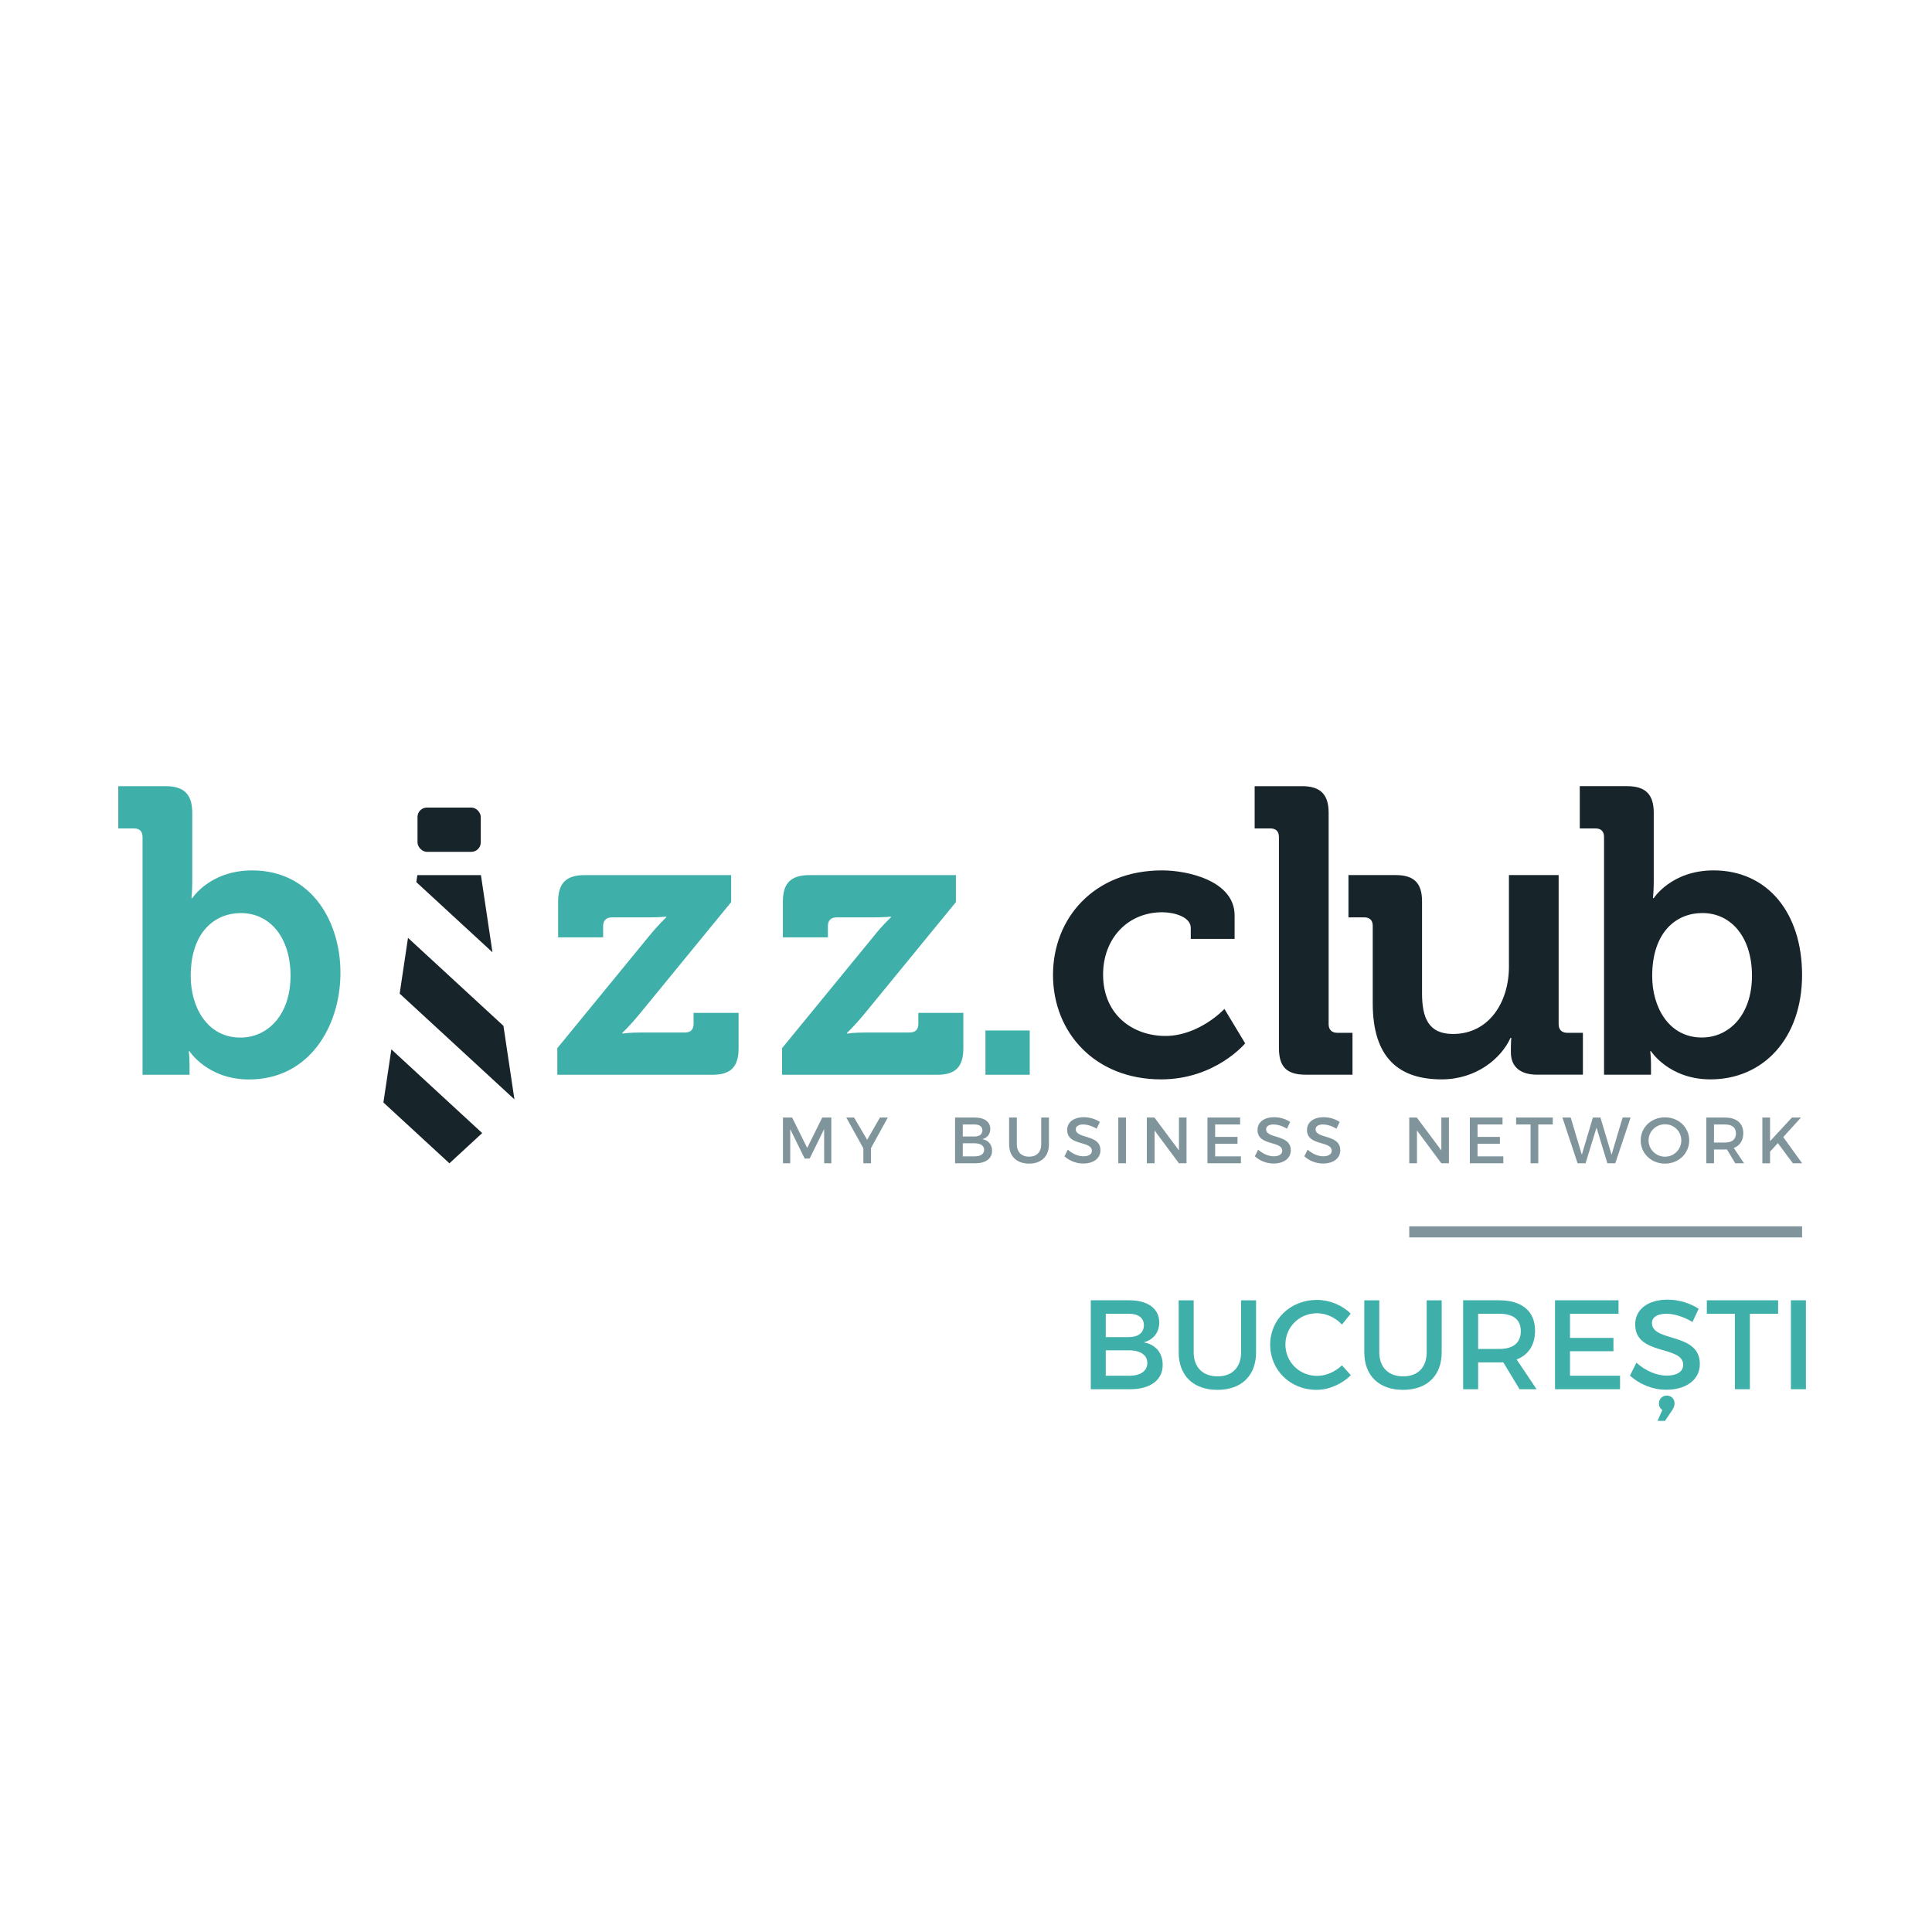 <?xml version="1.0" encoding="UTF-8"?>
<svg xmlns="http://www.w3.org/2000/svg" xmlns:xlink="http://www.w3.org/1999/xlink" xmlns:xodm="http://www.corel.com/coreldraw/odm/2003" xml:space="preserve" width="600px" height="600px" version="1.1" style="shape-rendering:geometricPrecision; text-rendering:geometricPrecision; image-rendering:optimizeQuality; fill-rule:evenodd; clip-rule:evenodd" viewBox="0 0 106.232 106.232"> <defs> <style type="text/css"> .fil0 {fill:none} .fil4 {fill:#17242A} .fil5 {fill:#3FAFA9} .fil2 {fill:#17242A;fill-rule:nonzero} .fil3 {fill:#3FAFA9;fill-rule:nonzero} .fil6 {fill:#3FAFA9;fill-rule:nonzero} .fil1 {fill:#80959B;fill-rule:nonzero} </style> </defs> <g id="Layer_x0020_1">  <g id="_2051609693200"> <rect class="fil0" width="106.232" height="106.232"></rect> <g> <path class="fil1" d="M43.052 61.448l0 2.516 0.399 0 0 -1.88 0.793 1.617 0.277 0 0.794 -1.617 0.003 1.88 0.393 0 0 -2.516 -0.5 0 -0.827 1.671 -0.829 -1.671 -0.503 0zm5.765 0l-0.432 0 -0.704 1.225 -0.719 -1.225 -0.428 0 0.938 1.693 0 0.823 0.421 0 0 -0.838 0.924 -1.678zm4.79 0l-1.093 0 0 2.516 1.118 0c0.568,0 0.917,-0.259 0.917,-0.69 0,-0.338 -0.202,-0.579 -0.539,-0.637 0.273,-0.068 0.442,-0.28 0.442,-0.56 0,-0.392 -0.324,-0.629 -0.845,-0.629zm-0.022 1.042l-0.646 0 0 -0.661 0.646 0c0.27,0 0.432,0.115 0.432,0.323 0,0.216 -0.162,0.338 -0.432,0.338zm0 1.093l-0.646 0 0 -0.719 0.646 0c0.331,0 0.529,0.133 0.529,0.356 0,0.233 -0.198,0.363 -0.529,0.363zm2.326 -0.662l0 -1.473 -0.424 0 0 1.473c0,0.658 0.417,1.061 1.096,1.061 0.679,0 1.093,-0.403 1.093,-1.061l0 -1.473 -0.424 0 0 1.473c0,0.428 -0.256,0.68 -0.665,0.68 -0.414,0 -0.676,-0.256 -0.676,-0.68zm4.388 -0.859l0.177 -0.373c-0.234,-0.155 -0.554,-0.259 -0.881,-0.259 -0.546,0 -0.916,0.269 -0.916,0.701 0,0.895 1.358,0.582 1.358,1.143 0,0.194 -0.176,0.305 -0.471,0.305 -0.269,0 -0.593,-0.129 -0.852,-0.367l-0.183 0.367c0.259,0.237 0.633,0.399 1.028,0.399 0.554,0 0.948,-0.277 0.949,-0.726 0.002,-0.906 -1.355,-0.611 -1.355,-1.161 0,-0.169 0.162,-0.262 0.41,-0.262 0.19,0 0.463,0.068 0.736,0.233zm1.19 -0.614l0 2.516 0.424 0 0 -2.516 -0.424 0zm1.571 0l0 2.516 0.424 0 0 -1.805 1.341 1.805 0.417 0 0 -2.516 -0.417 0 0 1.808 -1.348 -1.808 -0.417 0zm3.332 0l0 2.516 1.84 0 0 -0.381 -1.416 0 0 -0.694 1.229 0 0 -0.377 -1.229 0 0 -0.683 1.373 0 0 -0.381 -1.797 0zm4.374 0.614l0.176 -0.373c-0.234,-0.155 -0.554,-0.259 -0.881,-0.259 -0.546,0 -0.916,0.269 -0.916,0.701 0,0.895 1.359,0.582 1.359,1.143 0,0.194 -0.177,0.305 -0.471,0.305 -0.27,0 -0.593,-0.129 -0.852,-0.367l-0.183 0.367c0.258,0.237 0.632,0.399 1.027,0.399 0.554,0 0.948,-0.277 0.949,-0.726 0.003,-0.906 -1.355,-0.611 -1.355,-1.161 0,-0.169 0.162,-0.262 0.41,-0.262 0.19,0 0.464,0.068 0.737,0.233zm2.721 0l0.176 -0.373c-0.234,-0.155 -0.554,-0.259 -0.881,-0.259 -0.546,0 -0.916,0.269 -0.916,0.701 0,0.895 1.358,0.582 1.358,1.143 0,0.194 -0.176,0.305 -0.471,0.305 -0.269,0 -0.593,-0.129 -0.851,-0.367l-0.184 0.367c0.259,0.237 0.633,0.399 1.028,0.399 0.554,0 0.948,-0.277 0.949,-0.726 0.002,-0.906 -1.355,-0.611 -1.355,-1.161 0,-0.169 0.162,-0.262 0.41,-0.262 0.19,0 0.463,0.068 0.737,0.233zm4.001 -0.614l0 2.516 0.425 0 0 -1.805 1.34 1.805 0.417 0 0 -2.516 -0.417 0 0 1.808 -1.348 -1.808 -0.417 0zm3.332 0l0 2.516 1.84 0 0 -0.381 -1.416 0 0 -0.694 1.23 0 0 -0.377 -1.23 0 0 -0.683 1.373 0 0 -0.381 -1.797 0zm2.545 0l0 0.381 0.794 0 0 2.135 0.424 0 0 -2.135 0.798 0 0 -0.381 -2.016 0zm2.545 0l0.834 2.516 0.438 0 0.604 -1.963 0.596 1.963 0.435 0 0.841 -2.516 -0.438 0 -0.608 2.045 -0.611 -2.045 -0.416 0 -0.608 2.045 -0.611 -2.045 -0.456 0zm5.639 -0.011c-0.751,0 -1.334,0.546 -1.334,1.269 0,0.719 0.583,1.276 1.334,1.276 0.751,0 1.333,-0.557 1.333,-1.276 0,-0.719 -0.582,-1.269 -1.333,-1.269zm0.004 0.381c0.492,0 0.894,0.388 0.894,0.888 0,0.499 -0.402,0.895 -0.894,0.895 -0.493,0 -0.906,-0.396 -0.906,-0.895 0,-0.5 0.41,-0.888 0.906,-0.888zm4.345 2.146l-0.564 -0.841c0.334,-0.13 0.521,-0.414 0.521,-0.816 0,-0.547 -0.371,-0.859 -1.014,-0.859l-1.021 0 0 2.516 0.425 0 0 -0.759 0.596 0c0.04,0 0.079,0 0.115,-0.003l0.46 0.762 0.482 0zm-1.653 -1.14l0 -0.995 0.596 0c0.388,0 0.611,0.158 0.611,0.488 0,0.342 -0.223,0.507 -0.611,0.507l-0.596 0zm4.848 1.14l-1.039 -1.442 0.974 -1.074 -0.499 0 -1.201 1.301 0 -1.301 -0.424 0 0 2.516 0.424 0 0 -0.64 0.428 -0.471 0.827 1.111 0.51 0z"></path> <path class="fil2" d="M57.9 53.604c0,3.185 2.324,5.746 5.939,5.746 2.992,0 4.627,-1.98 4.627,-1.98l-1.14 -1.893c0,0 -1.378,1.485 -3.25,1.485 -1.765,0 -3.422,-1.141 -3.422,-3.379 0,-1.98 1.356,-3.422 3.25,-3.422 0.667,0 1.571,0.258 1.571,0.861l0 0.603 2.41 0 0 -1.292c0,-1.893 -2.561,-2.474 -3.981,-2.474 -3.766,0 -6.004,2.646 -6.004,5.745zm12.423 4.025c0,1.032 0.43,1.463 1.463,1.463l2.582 0 0 -2.303 -0.839 0c-0.301,0 -0.473,-0.172 -0.473,-0.473l0 -11.625c0,-1.011 -0.452,-1.463 -1.464,-1.463l-2.604 0 0 2.324 0.861 0c0.301,0 0.474,0.151 0.474,0.473l0 11.604zm5.158 -2.454c0,2.991 1.441,4.175 3.787,4.175 1.894,0 3.271,-1.14 3.788,-2.281l0.043 0c0,0 -0.022,0.237 -0.022,0.495l0 0.301c0,0.775 0.495,1.227 1.442,1.227l2.518 0 0 -2.303 -0.861 0c-0.301,0 -0.473,-0.172 -0.473,-0.473l0 -8.199 -2.733 0 0 5.035c0,1.959 -1.098,3.702 -3.078,3.702 -1.356,0 -1.7,-0.904 -1.7,-2.238l0 -5.057c0,-0.99 -0.431,-1.442 -1.442,-1.442l-2.604 0 0 2.324 0.861 0c0.301,0 0.474,0.151 0.474,0.473l0 4.261zm12.718 3.917l2.582 0 0 -0.559c0,-0.431 -0.043,-0.732 -0.043,-0.732l0.043 0c0,0 0.99,1.549 3.271,1.549 2.906,0 5.036,-2.259 5.036,-5.746 0,-3.4 -1.894,-5.745 -4.864,-5.745 -2.324,0 -3.292,1.527 -3.292,1.527l-0.043 0c0,0 0.043,-0.387 0.043,-0.925l0 -3.77c0,-1.011 -0.452,-1.463 -1.464,-1.463l-2.603 0 0 2.324 0.86 0c0.302,0 0.474,0.151 0.474,0.473l0 13.067zm2.647 -5.423c0,-2.432 1.334,-3.465 2.754,-3.465 1.614,0 2.733,1.356 2.733,3.443 0,2.174 -1.269,3.401 -2.754,3.401 -1.829,0 -2.733,-1.679 -2.733,-3.379z"></path> <path class="fil3" d="M7.838 59.097l2.584 0 0 -0.56c0,-0.431 -0.043,-0.732 -0.043,-0.732l0.043 0c0,0 0.99,1.55 3.272,1.55 6.579,0 6.764,-11.495 0.172,-11.495 -2.325,0 -3.294,1.528 -3.294,1.528l-0.043 0c0,0 0.043,-0.387 0.043,-0.926l0 -3.771c0,-1.011 -0.452,-1.463 -1.464,-1.463l-2.604 0 0 2.324 0.861 0c0.301,0 0.473,0.151 0.473,0.474l0 13.071zm2.648 -5.425c0,-2.433 1.335,-3.466 2.756,-3.466 1.614,0 2.733,1.356 2.733,3.444 0,2.175 -1.27,3.402 -2.755,3.402 -1.83,0 -2.734,-1.679 -2.734,-3.38zm20.159 5.425l8.525 0c1.012,0 1.442,-0.431 1.442,-1.464l0 -1.938 -2.475 0 0 0.603c0,0.323 -0.173,0.474 -0.474,0.474l-2.411 0c-0.71,0 -1.033,0.064 -1.033,0.064l0 -0.043c0,0 0.431,-0.408 0.926,-1.011l5.058 -6.179 0 -1.485 -8.051 0c-1.033,0 -1.463,0.452 -1.463,1.464l0 1.959 2.475 0 0 -0.624c0,-0.302 0.172,-0.474 0.474,-0.474l1.98 0c0.689,0 1.012,-0.043 1.012,-0.043l0 0.043c0,0 -0.421,0.395 -0.926,1.012l-5.059 6.178 0 1.464zm12.358 0l8.525 0c1.012,0 1.442,-0.431 1.442,-1.464l0 -1.938 -2.475 0 0 0.603c0,0.323 -0.173,0.474 -0.474,0.474l-2.411 0c-0.71,0 -1.033,0.064 -1.033,0.064l0 -0.043c0,0 0.43,-0.409 0.926,-1.011l5.058 -6.179 0 -1.485 -8.051 0c-1.033,0 -1.463,0.452 -1.463,1.464l0 1.959 2.475 0 0 -0.624c0,-0.302 0.172,-0.474 0.474,-0.474l1.98 0c0.689,0 1.012,-0.043 1.012,-0.043l0 0.043c0,0 -0.431,0.387 -0.926,1.012l-5.059 6.178 0 1.464z"></path> <rect class="fil4" x="22.957" y="44.404" width="3.479" height="2.434" rx="0.519" ry="0.519"></rect> <path class="fil4" d="M22.949 48.118l-0.057 0.386 4.186 3.858 -0.634 -4.244 -3.495 0zm-0.515 3.451l-0.458 3.065 6.31 5.815 -0.604 -4.043 -5.248 -4.837zm-0.915 6.13l-0.437 2.922 3.629 3.344 1.803 -1.662 -4.995 -4.604z"></path> <rect class="fil5" x="54.186" y="56.662" width="2.434" height="2.434"></rect> <path class="fil6" d="M62.101 71.497l-2.124 0 0 4.89 2.172 0c1.104,0 1.782,-0.503 1.782,-1.341 0,-0.657 -0.391,-1.125 -1.048,-1.237 0.531,-0.133 0.859,-0.545 0.859,-1.09 0,-0.761 -0.628,-1.222 -1.641,-1.222zm-0.042 2.026l-1.258 0 0 -1.286 1.258 0c0.524,-0.007 0.838,0.224 0.838,0.629 0,0.419 -0.314,0.657 -0.838,0.657zm0 2.123l-1.258 0 0 -1.397 1.258 0c0.642,-0.007 1.027,0.259 1.027,0.692 0,0.454 -0.385,0.712 -1.027,0.705z"></path> <path id="1" class="fil6" d="M65.635 74.361l0 -2.864 -0.824 0 0 2.864c0,1.278 0.81,2.061 2.131,2.061 1.32,0 2.123,-0.783 2.123,-2.061l0 -2.864 -0.824 0 0 2.864c0,0.831 -0.496,1.32 -1.292,1.32 -0.804,0 -1.314,-0.496 -1.314,-1.32z"></path> <path id="2" class="fil6" d="M73.788 72.831l0.482 -0.601c-0.475,-0.468 -1.167,-0.754 -1.859,-0.754 -1.446,0 -2.57,1.069 -2.57,2.459 0,1.404 1.11,2.487 2.542,2.487 0.692,0 1.398,-0.315 1.894,-0.804l-0.489 -0.544c-0.371,0.356 -0.874,0.579 -1.363,0.579 -0.978,0 -1.746,-0.761 -1.746,-1.725 0,-0.964 0.768,-1.719 1.746,-1.719 0.496,0 1.006,0.238 1.363,0.622z"></path> <path id="3" class="fil6" d="M75.841 74.361l0 -2.864 -0.824 0 0 2.864c0,1.278 0.81,2.061 2.131,2.061 1.32,0 2.123,-0.783 2.123,-2.061l0 -2.864 -0.824 0 0 2.864c0,0.831 -0.496,1.32 -1.292,1.32 -0.804,0 -1.314,-0.496 -1.314,-1.32z"></path> <path id="4" class="fil6" d="M84.49 76.387l-1.097 -1.635c0.65,-0.251 1.013,-0.803 1.013,-1.585 0,-1.062 -0.72,-1.67 -1.97,-1.67l-1.984 0 0 4.89 0.824 0 0 -1.474 1.16 0c0.077,0 0.154,0 0.223,-0.007l0.895 1.481 0.936 0zm-3.214 -2.215l0 -1.935 1.16 0c0.754,0 1.187,0.308 1.187,0.95 0,0.664 -0.433,0.985 -1.187,0.985l-1.16 0z"></path> <polygon id="5" class="fil6" points="85.503,71.497 85.503,76.387 89.079,76.387 89.079,75.646 86.327,75.646 86.327,74.298 88.716,74.298 88.716,73.565 86.327,73.565 86.327,72.237 88.995,72.237 88.995,71.497 "></polygon> <path id="6" class="fil6" d="M90.833 72.747c0,-0.328 0.314,-0.51 0.796,-0.51 0.37,0 0.901,0.133 1.432,0.454l0.342 -0.726c-0.454,-0.3 -1.075,-0.503 -1.711,-0.503 -1.062,0 -1.781,0.524 -1.781,1.362 0,1.74 2.64,1.132 2.64,2.222 0,0.377 -0.342,0.593 -0.915,0.593 -0.524,0 -1.153,-0.251 -1.656,-0.712l-0.356 0.712c0.503,0.461 1.23,0.776 1.998,0.776 1.076,0 1.844,-0.538 1.844,-1.411 0.007,-1.761 -2.633,-1.188 -2.633,-2.257zm0.817 3.989c-0.251,0 -0.433,0.189 -0.433,0.44 0,0.14 0.063,0.273 0.189,0.35l-0.266 0.6 0.412 0 0.398 -0.593c0.077,-0.112 0.126,-0.224 0.126,-0.364 0,-0.272 -0.202,-0.433 -0.426,-0.433z"></path> <polygon id="7" class="fil6" points="93.851,71.497 93.851,72.237 95.394,72.237 95.394,76.387 96.219,76.387 96.219,72.237 97.77,72.237 97.77,71.497 "></polygon> <polygon id="8" class="fil6" points="98.475,71.497 98.475,76.387 99.299,76.387 99.299,71.497 "></polygon> <polygon class="fil1" points="77.488,67.431 99.088,67.431 99.088,68.04 77.488,68.04 "></polygon> </g> </g> </g> </svg>
